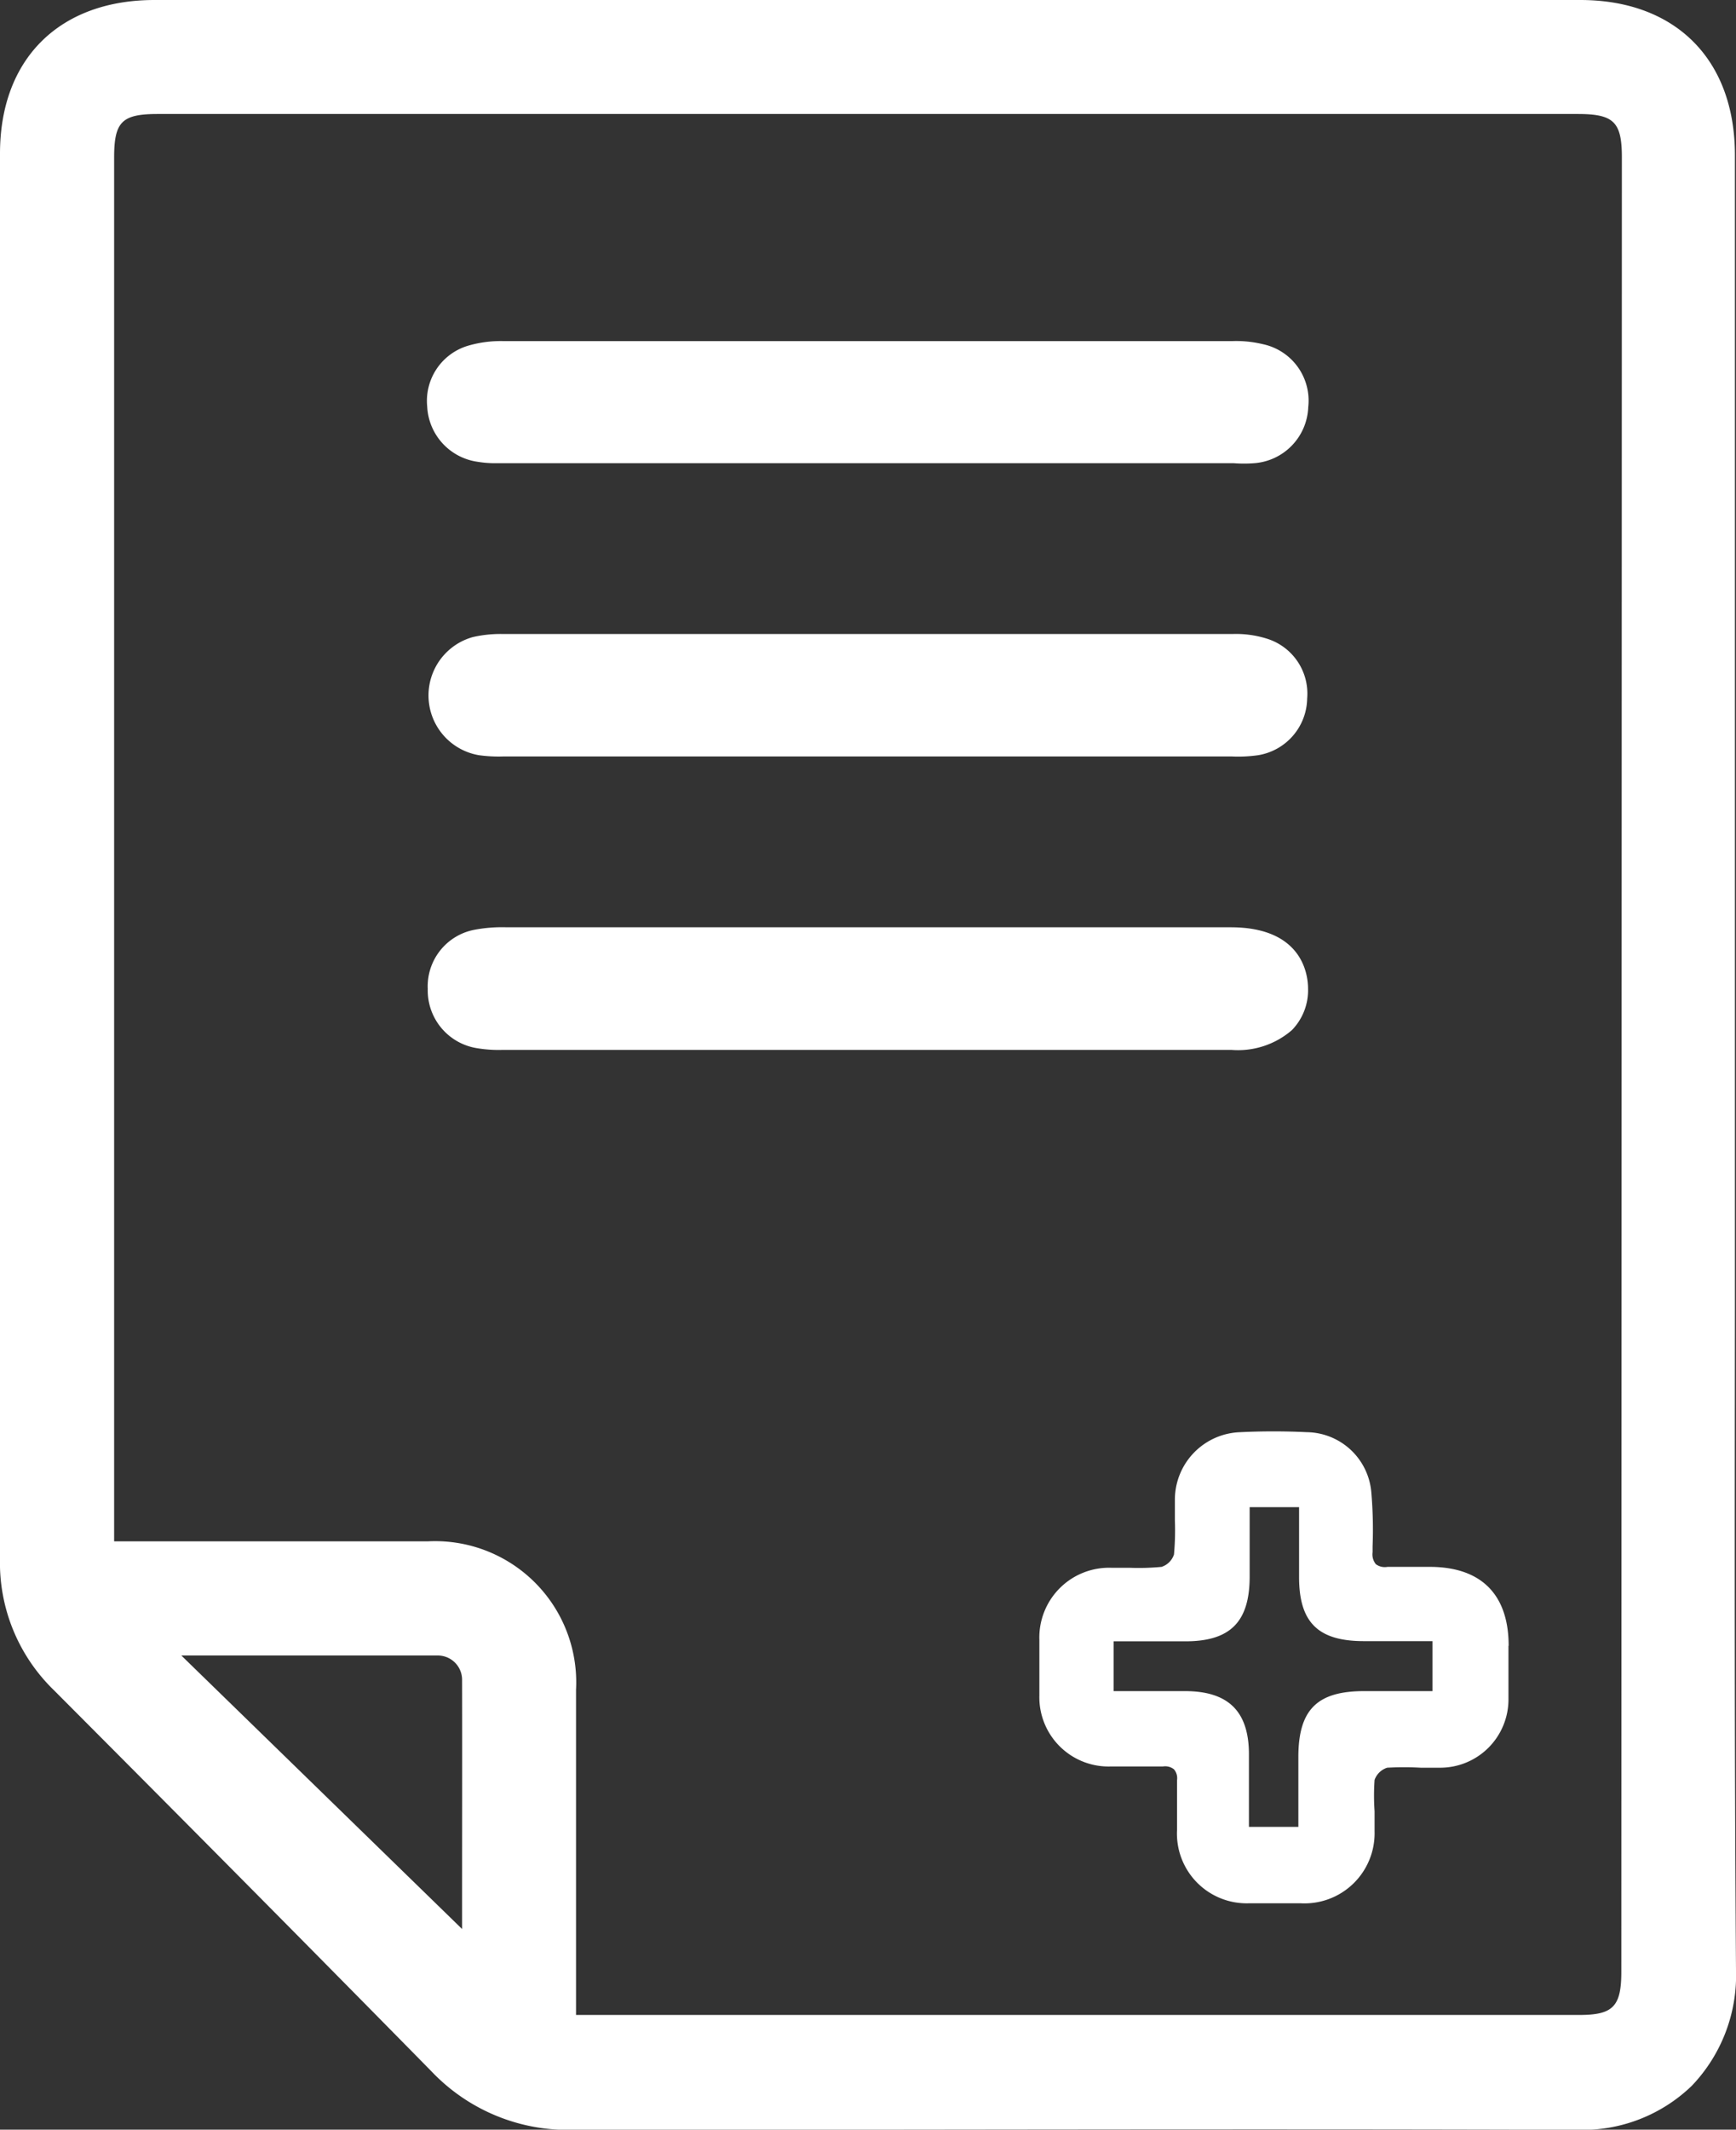 <?xml version="1.0" encoding="UTF-8"?>
<svg xmlns="http://www.w3.org/2000/svg" viewBox="0 0 96.59 118.44">
  <rect x="0" y="0" width="96.59" height="118.44" fill="#333333" stroke="none"/>
  <defs>
    <style>.cls-1{fill:#fff;}</style>
  </defs>
  <g id="Capa_2" data-name="Capa 2">
    <g id="Capa_1-2" data-name="Capa 1">
      <path class="cls-1" d="M96.53,72.93q0-6.87,0-13.74V8.63c0-5.32-3.3-8.63-8.61-8.63H8.6C3.31,0,0,3.27,0,8.54V31.46q0,27.6,0,55.2A9.87,9.87,0,0,0,3,94c6.18,6.2,13.5,13.56,21,21.19a10.46,10.46,0,0,0,7.83,3.26h3c17.33,0,35.25-.06,52.88,0h.06A8.76,8.76,0,0,0,94.13,116a8.89,8.89,0,0,0,2.46-6.45C96.5,97.32,96.52,84.92,96.53,72.93Zm-70.82,32.9v1.45L10.09,92.07h2q6.12,0,12.24,0a1.35,1.35,0,0,1,1.38,1.36C25.72,97.61,25.71,101.78,25.71,105.83Zm64.5,3.82c0,1.94-.46,2.41-2.33,2.41H32.05v-6.21q0-5.94,0-11.88a7.85,7.85,0,0,0-8.23-8.25q-6,0-12,0H6.35V8.77c0-2,.43-2.43,2.43-2.43h79c2,0,2.46.43,2.46,2.41Z"></path>
      <path class="cls-1" d="M83.94,91.53c0-2.85-1.52-4.37-4.34-4.39h-.55c-.6,0-1.23,0-1.85,0a.84.84,0,0,1-.65-.15.87.87,0,0,1-.18-.67V86A24.41,24.41,0,0,0,76.3,83a3.65,3.65,0,0,0-3.58-3.35c-1.24-.06-2.49-.06-3.72,0a3.76,3.76,0,0,0-3.63,3.7c0,.41,0,.82,0,1.22a14.76,14.76,0,0,1-.05,1.88,1.08,1.08,0,0,1-.69.69,13.48,13.48,0,0,1-1.8.05q-.53,0-1,0a3.88,3.88,0,0,0-4,4c0,1.07,0,2.12,0,3.12a3.85,3.85,0,0,0,4,3.93c1.13,0,2,0,2.88,0a.79.79,0,0,1,.61.16.76.76,0,0,1,.17.6c0,.8,0,1.68,0,2.76a3.88,3.88,0,0,0,4,4.09l1.4,0,1.48,0a3.9,3.9,0,0,0,4.11-4c0-.38,0-.75,0-1.12a12.65,12.65,0,0,1,0-1.74,1.1,1.1,0,0,1,.7-.68,16.68,16.68,0,0,1,1.87,0H80.1a3.8,3.8,0,0,0,3.83-3.77c0-.39,0-.78,0-1.16,0-.12,0-.25,0-.37V91.53ZM79.7,94.05H75.9c-2.58,0-3.64,1-3.66,3.6v3.95H69.49v-1.17c0-1,0-1.91,0-2.86,0-2.39-1.14-3.51-3.53-3.52h-4V91.28h4c2.49,0,3.56-1.08,3.57-3.57,0-.9,0-1.8,0-2.73V83.82h2.75v3.89c0,2.52,1.06,3.55,3.57,3.56H79.7Z"></path>
      <path class="cls-1" d="M26.65,42a7.92,7.92,0,0,0,1.34.07H68.54A7.82,7.82,0,0,0,70,42a3.25,3.25,0,0,0,2.73-3.15,3.2,3.2,0,0,0-2.27-3.34,5.69,5.69,0,0,0-1.89-.25H28a6.87,6.87,0,0,0-1.69.17A3.37,3.37,0,0,0,26.65,42Z"></path>
      <path class="cls-1" d="M26.56,25.68a5.92,5.92,0,0,0,1.08.08h41a7.62,7.62,0,0,0,1.15,0,3.25,3.25,0,0,0,3-3.12,3.21,3.21,0,0,0-2.53-3.5,6.31,6.31,0,0,0-1.69-.17H28a6.44,6.44,0,0,0-2,.27,3.2,3.2,0,0,0-2.23,3.38A3.26,3.26,0,0,0,26.56,25.68Z"></path>
      <path class="cls-1" d="M71.88,57.29a3.18,3.18,0,0,0,.9-2.3c0-.8-.32-3.4-4.26-3.42H28.2a8.29,8.29,0,0,0-1.81.14A3.2,3.2,0,0,0,23.8,55a3.25,3.25,0,0,0,2.78,3.3,7.28,7.28,0,0,0,1.35.09h40.6A4.58,4.58,0,0,0,71.88,57.29Z"></path>
    </g>
  </g>
</svg>
